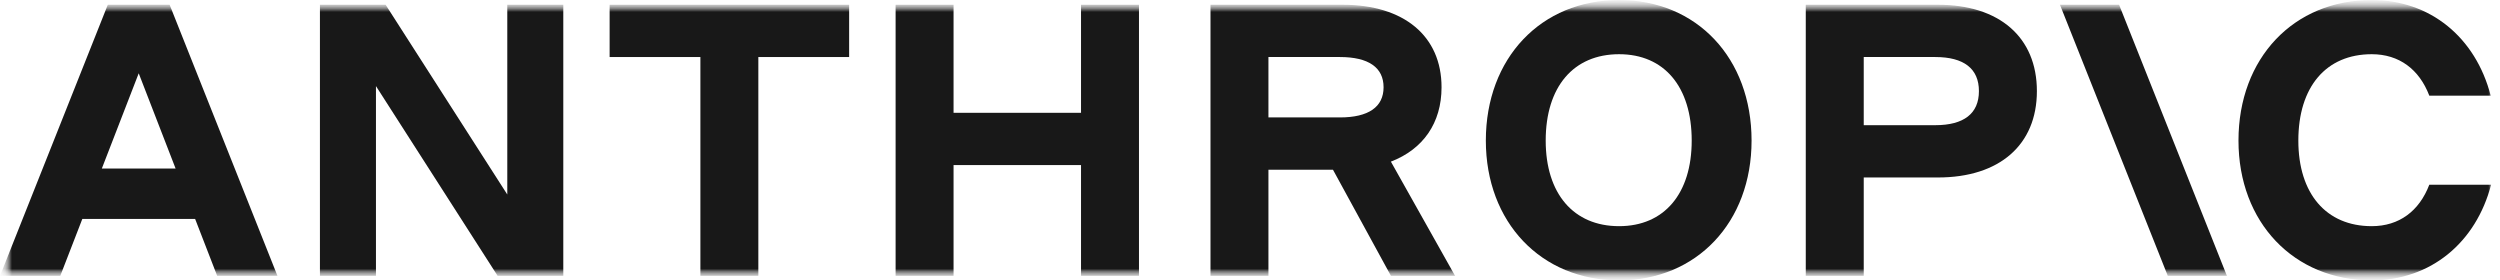 <svg width="107" height="12" viewBox="0 0 107 12" fill="none" xmlns="http://www.w3.org/2000/svg">
<g clip-path="url(#clip0_3171_86)">
<mask id="mask0_3171_86" style="mask-type:luminance" maskUnits="userSpaceOnUse" x="0" y="0" width="107" height="12">
<path d="M107 0H0V12H107V0Z" fill="white"/>
</mask>
<g mask="url(#mask0_3171_86)">
<mask id="mask1_3171_86" style="mask-type:luminance" maskUnits="userSpaceOnUse" x="0" y="0" width="107" height="12">
<path d="M0 0H107V12H0V0Z" fill="white"/>
</mask>
<g mask="url(#mask1_3171_86)">
<mask id="mask2_3171_86" style="mask-type:luminance" maskUnits="userSpaceOnUse" x="0" y="0" width="107" height="12">
<path d="M0 0H107V12H0V0Z" fill="white"/>
</mask>
<g mask="url(#mask2_3171_86)">
<mask id="mask3_3171_86" style="mask-type:luminance" maskUnits="userSpaceOnUse" x="0" y="0" width="107" height="12">
<path d="M0 0H107V12H0V0Z" fill="white"/>
</mask>
<g mask="url(#mask3_3171_86)">
<path d="M21.712 8.325L16.504 0.203H13.693V11.806H16.091V3.684L21.298 11.806H24.109V0.203H21.712V8.325Z" fill="#181818"/>
</g>
<mask id="mask4_3171_86" style="mask-type:luminance" maskUnits="userSpaceOnUse" x="0" y="0" width="107" height="12">
<path d="M0 0H107V12H0V0Z" fill="white"/>
</mask>
<g mask="url(#mask4_3171_86)">
<path d="M26.092 2.441H29.977V11.806H32.457V2.441H36.343V0.203H26.092V2.441Z" fill="#181818"/>
</g>
<mask id="mask5_3171_86" style="mask-type:luminance" maskUnits="userSpaceOnUse" x="0" y="0" width="107" height="12">
<path d="M0 0H107V12H0V0Z" fill="white"/>
</mask>
<g mask="url(#mask5_3171_86)">
<path d="M46.268 4.828H40.812V0.203H38.332V11.806H40.812V7.065H46.268V11.806H48.748V0.203H46.268V4.828Z" fill="#181818"/>
</g>
<mask id="mask6_3171_86" style="mask-type:luminance" maskUnits="userSpaceOnUse" x="0" y="0" width="107" height="12">
<path d="M0 0H107V12H0V0Z" fill="white"/>
</mask>
<g mask="url(#mask6_3171_86)">
<path d="M54.289 2.441H57.349C58.572 2.441 59.217 2.888 59.217 3.734C59.217 4.579 58.572 5.026 57.349 5.026H54.289V2.441ZM61.698 3.734C61.698 1.546 60.094 0.203 57.464 0.203H51.809V11.806H54.289V7.264H57.051L59.532 11.806H62.277L59.53 6.918C60.908 6.387 61.698 5.268 61.698 3.734Z" fill="#181818"/>
</g>
<mask id="mask7_3171_86" style="mask-type:luminance" maskUnits="userSpaceOnUse" x="0" y="0" width="107" height="12">
<path d="M0 0H107V12H0V0Z" fill="white"/>
</mask>
<g mask="url(#mask7_3171_86)">
<path d="M69.297 9.68C67.346 9.68 66.156 8.287 66.156 6.017C66.156 3.713 67.346 2.32 69.297 2.32C71.231 2.32 72.405 3.713 72.405 6.017C72.405 8.287 71.231 9.68 69.297 9.68ZM69.297 0C65.958 0 63.594 2.486 63.594 6.017C63.594 9.514 65.958 12 69.297 12C72.62 12 74.967 9.514 74.967 6.017C74.967 2.486 72.62 0 69.297 0Z" fill="#181818"/>
</g>
<mask id="mask8_3171_86" style="mask-type:luminance" maskUnits="userSpaceOnUse" x="0" y="0" width="107" height="12">
<path d="M0 0H107V12H0V0Z" fill="white"/>
</mask>
<g mask="url(#mask8_3171_86)">
<path d="M82.829 5.358H79.768V2.441H82.829C84.053 2.441 84.698 2.938 84.698 3.899C84.698 4.861 84.053 5.358 82.829 5.358ZM82.944 0.203H77.287V11.806H79.768V7.596H82.944C85.575 7.596 87.179 6.203 87.179 3.899C87.179 1.595 85.575 0.203 82.944 0.203Z" fill="#181818"/>
</g>
<mask id="mask9_3171_86" style="mask-type:luminance" maskUnits="userSpaceOnUse" x="0" y="0" width="107" height="12">
<path d="M0 0H107V12H0V0Z" fill="white"/>
</mask>
<g mask="url(#mask9_3171_86)">
<path d="M103.974 7.906C103.544 9.033 102.684 9.68 101.51 9.68C99.559 9.68 98.369 8.287 98.369 6.017C98.369 3.713 99.559 2.32 101.51 2.32C102.684 2.32 103.544 2.967 103.974 4.094H106.602C105.958 1.608 104.023 0 101.51 0C98.171 0 95.807 2.486 95.807 6.017C95.807 9.514 98.171 12 101.51 12C104.04 12 105.974 10.376 106.619 7.906H103.974Z" fill="#181818"/>
</g>
<mask id="mask10_3171_86" style="mask-type:luminance" maskUnits="userSpaceOnUse" x="0" y="0" width="107" height="12">
<path d="M0 0H107V12H0V0Z" fill="white"/>
</mask>
<g mask="url(#mask10_3171_86)">
<path d="M88.166 0.203L92.781 11.806H95.312L90.697 0.203H88.166Z" fill="#181818"/>
</g>
<mask id="mask11_3171_86" style="mask-type:luminance" maskUnits="userSpaceOnUse" x="0" y="0" width="107" height="12">
<path d="M0 0H107V12H0V0Z" fill="white"/>
</mask>
<g mask="url(#mask11_3171_86)">
<path d="M4.358 7.214L5.937 3.137L7.516 7.214H4.358ZM4.614 0.203L0 11.806H2.58L3.524 9.369H8.351L9.295 11.806H11.875L7.26 0.203H4.614Z" fill="#181818"/>
</g>
</g>
</g>
</g>
</g>
<defs>
<clipPath id="clip0_3171_86">
<rect width="107" height="12" fill="white"/>
</clipPath>
</defs>
</svg>
